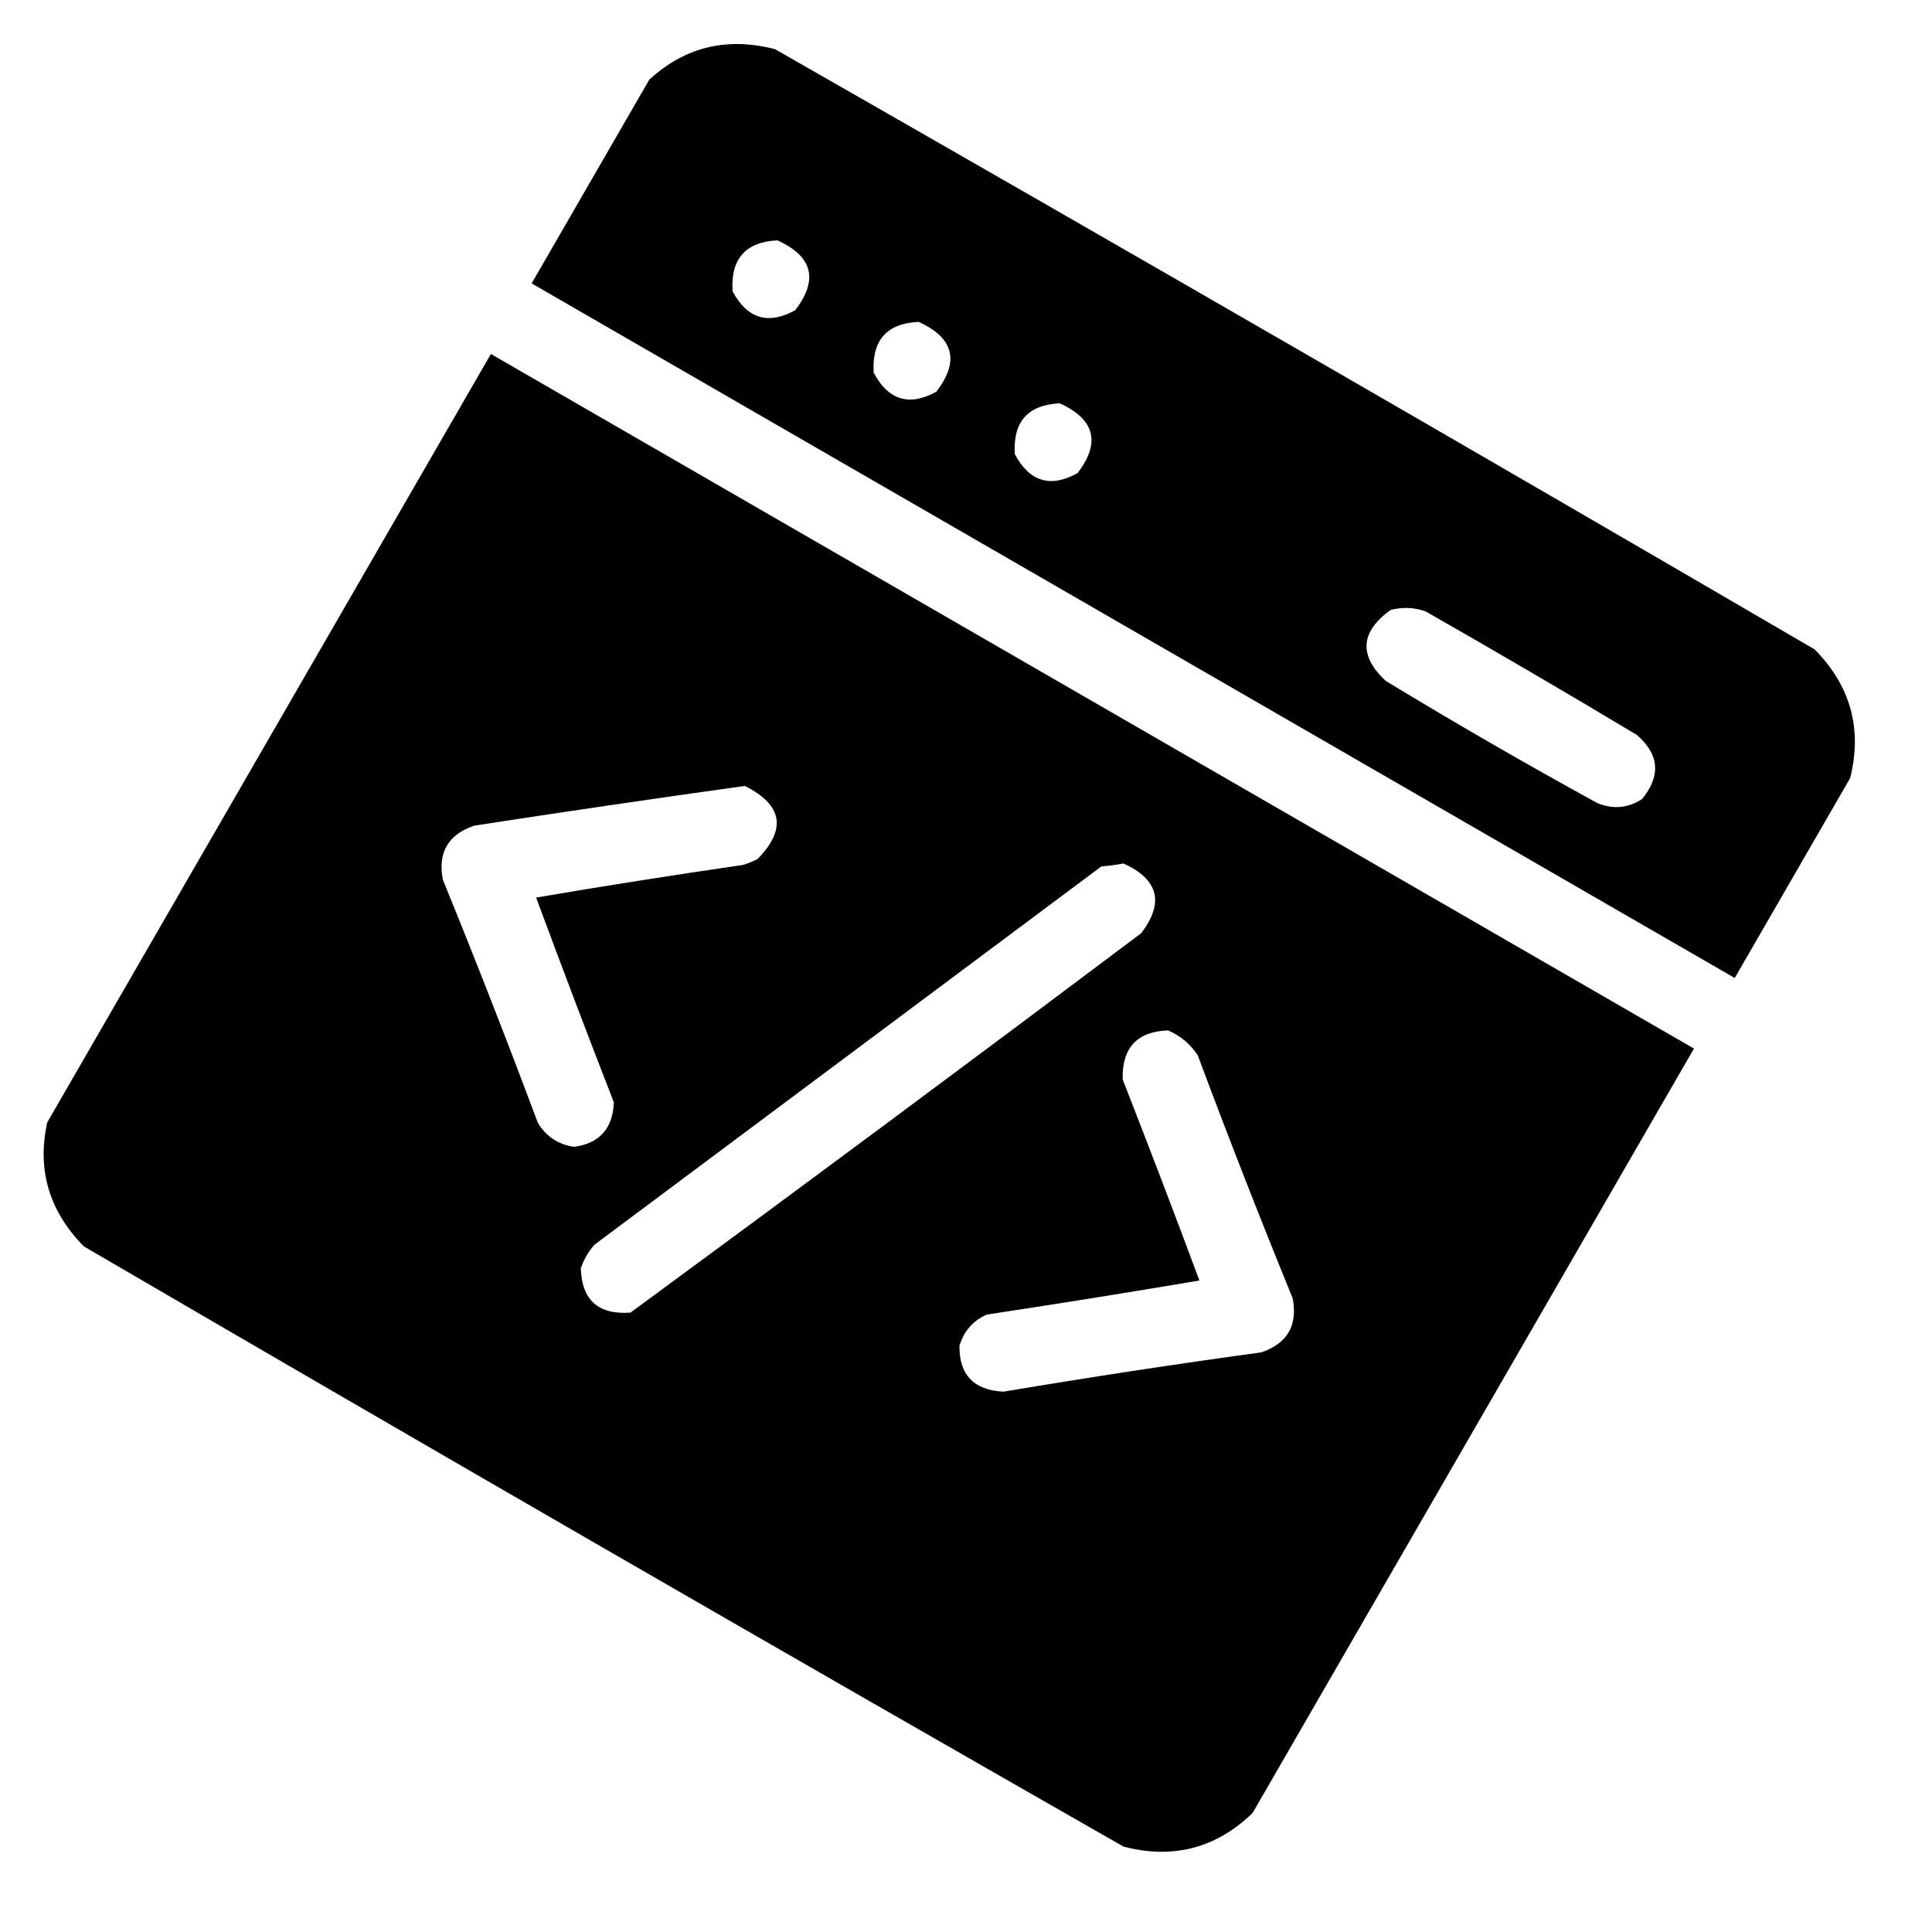 <svg width="38" height="38" viewBox="0 0 38 38" fill="none" xmlns="http://www.w3.org/2000/svg">
<g clip-path="url(#clip0_2016_5075)">
<path opacity="0.994" fill-rule="evenodd" clip-rule="evenodd" d="M36.39 15.304C35.633 16.615 34.877 17.926 34.12 19.236C26.224 14.678 18.329 10.12 10.434 5.561C11.19 4.25 11.947 2.94 12.704 1.629C13.422 0.935 14.269 0.714 15.245 0.968C22.078 4.872 28.894 8.807 35.692 12.773C36.4 13.491 36.632 14.335 36.39 15.304ZM28.043 12.027C29.435 12.821 30.819 13.63 32.193 14.454C32.637 14.838 32.672 15.259 32.297 15.717C32.02 15.896 31.727 15.922 31.418 15.796C30.013 15.025 28.625 14.224 27.255 13.392C26.722 12.895 26.754 12.43 27.351 11.997C27.59 11.936 27.821 11.946 28.043 12.027ZM15.294 4.728C15.985 5.044 16.101 5.501 15.642 6.101C15.111 6.395 14.699 6.271 14.408 5.728C14.37 5.09 14.665 4.757 15.294 4.728ZM18.07 6.331C18.76 6.646 18.877 7.104 18.418 7.704C17.886 7.998 17.475 7.874 17.184 7.331C17.146 6.692 17.441 6.359 18.07 6.331ZM20.845 7.933C21.536 8.249 21.652 8.707 21.194 9.306C20.662 9.601 20.251 9.476 19.96 8.933C19.921 8.295 20.217 7.962 20.845 7.933Z" fill="#9058EF" style="fill:#9058EF;fill:color(display-p3 0.565 0.344 0.939);fill-opacity:1;"/>
<path opacity="0.994" fill-rule="evenodd" clip-rule="evenodd" d="M9.632 6.949C17.527 11.507 25.423 16.066 33.318 20.624C30.424 25.636 27.531 30.647 24.637 35.659C23.919 36.353 23.072 36.574 22.097 36.32C15.263 32.416 8.447 28.481 1.649 24.515C0.942 23.796 0.709 22.953 0.951 21.984C3.845 16.972 6.738 11.96 9.632 6.949ZM22.097 16.983C22.788 17.298 22.904 17.756 22.445 18.356C19.109 20.863 15.761 23.35 12.4 25.818C11.768 25.862 11.443 25.571 11.424 24.946C11.482 24.774 11.571 24.62 11.691 24.483C15.015 22.002 18.338 19.521 21.663 17.041C21.812 17.03 21.957 17.011 22.097 16.983ZM14.649 15.459C15.394 15.829 15.477 16.309 14.898 16.898C14.807 16.943 14.713 16.982 14.616 17.012C13.255 17.21 11.898 17.423 10.545 17.654C11.043 18.999 11.552 20.342 12.074 21.682C12.052 22.198 11.791 22.489 11.292 22.557C10.979 22.511 10.742 22.353 10.578 22.083C9.979 20.48 9.357 18.887 8.711 17.304C8.607 16.771 8.812 16.417 9.325 16.24C11.102 15.966 12.877 15.705 14.649 15.459ZM22.977 20.267C23.22 20.374 23.414 20.537 23.558 20.756C24.156 22.359 24.779 23.952 25.425 25.535C25.528 26.068 25.323 26.422 24.81 26.599C23.116 26.831 21.426 27.089 19.738 27.372C19.155 27.343 18.866 27.043 18.871 26.47C18.959 26.18 19.138 25.976 19.41 25.856C20.807 25.645 22.201 25.421 23.591 25.186C23.1 23.864 22.596 22.546 22.081 21.23C22.067 20.608 22.365 20.287 22.977 20.267Z" fill="#9058EF" style="fill:#9058EF;fill:color(display-p3 0.565 0.344 0.939);fill-opacity:1;"/>
</g>
<defs>
<clipPath id="clip0_2016_5075">
<rect width="27.35" height="27.35" fill="white" style="fill:white;fill-opacity:1;" transform="translate(13.675) rotate(30)"/>
</clipPath>
</defs>
</svg>
